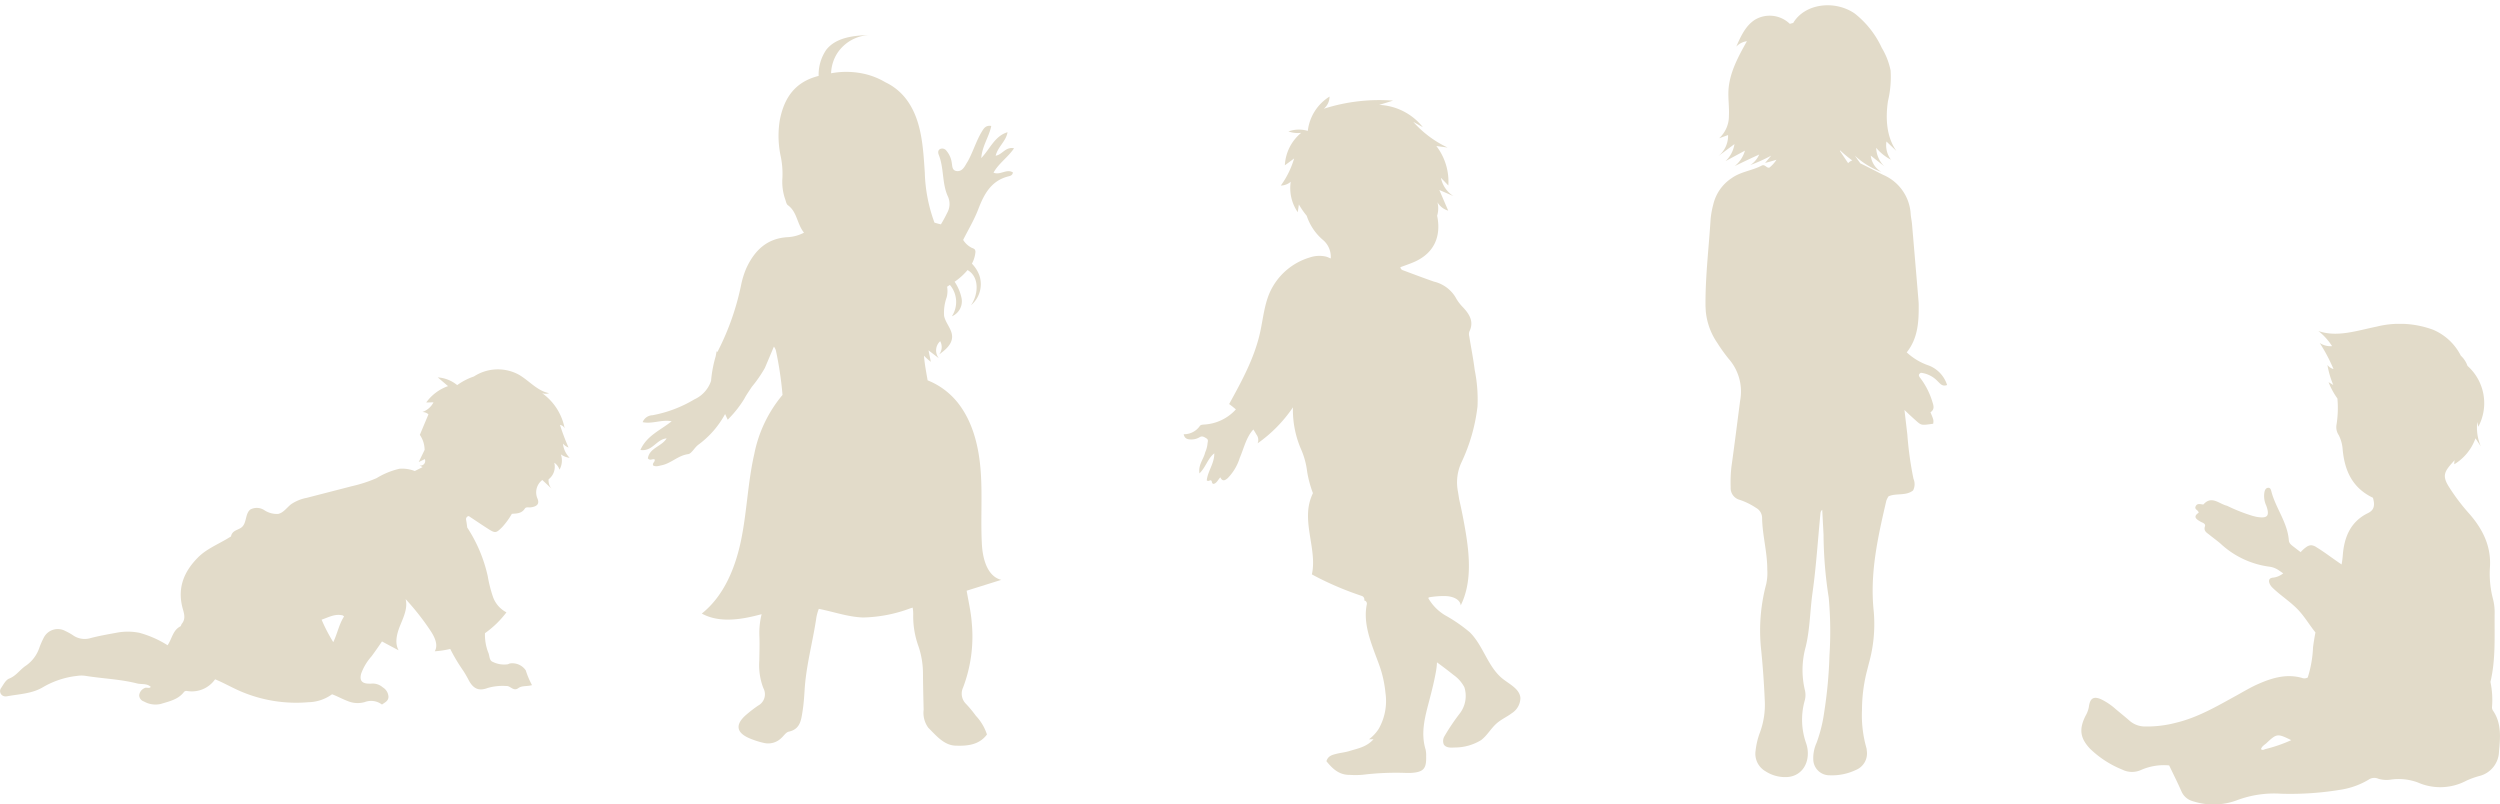 <svg xmlns="http://www.w3.org/2000/svg" width="415.151" height="133.593"><defs><clipPath id="a"><path data-name="長方形 16105" fill="#e2dbc9" d="M0 0h55.926v112.683H0z"/></clipPath><clipPath id="b"><path data-name="長方形 16106" fill="#e2dbc9" d="M0 0h62.041v118.01H0z"/></clipPath><clipPath id="c"><path data-name="長方形 16107" fill="#e2dbc9" d="M0 0h94.601v55.679H0z"/></clipPath><clipPath id="d"><path data-name="長方形 16108" fill="#e2dbc9" d="M0 0h39.379v127.777H0z"/></clipPath><clipPath id="e"><path data-name="長方形 16109" fill="#e2dbc9" d="M0 0h69.519v79.806H0z"/></clipPath></defs><g data-name="グループ 23965"><g data-name="グループ 23964" clip-path="url(#a)" transform="translate(196.562 16.037)"><path data-name="パス 29571" d="M2.692 54.689c.156-.2.439-.2.692-.226a7.664 7.664 0 005.283-2.514c-.359-.312-.73-.611-1.117-.888 2.061-3.743 4.146-7.549 5.1-11.715.515-2.252.7-4.6 1.61-6.727a10.6 10.6 0 016.675-5.9 4.938 4.938 0 012.69-.146 3.37 3.37 0 01.741.31c.019-.022.039-.044.058-.069a3.652 3.652 0 00-1.343-3.048 8.918 8.918 0 01-2.65-3.973 13.4 13.4 0 01-1.3-1.874l-.188 1.282a7.033 7.033 0 01-1.164-5.056 2.593 2.593 0 01-1.648.632 14.634 14.634 0 002.211-4.5L16.8 11.416a7.478 7.478 0 012.712-5.393 4.733 4.733 0 01-2.112-.23 5.088 5.088 0 013.212-.092 7.751 7.751 0 013.611-5.7 2.66 2.66 0 01-.954 2.022A30.19 30.19 0 0134.777.672l-2.312.709a9.84 9.84 0 017.253 3.7l-1.594-.88a17.888 17.888 0 005.7 4.264l-1.865-.257a9.72 9.72 0 011.99 6.555l-1.228-1.273a4.665 4.665 0 002.077 3.036l-2.346-1.014 1.477 3.434a3.093 3.093 0 01-1.792-1.4 4.113 4.113 0 01-.048 2.239c.688 3.291-.371 6.193-3.859 7.7-.745.322-1.518.577-2.25.853.1.447.385.487.611.571 1.647.615 3.292 1.237 4.953 1.815a5.74 5.74 0 013.578 2.566 7.3 7.3 0 001.247 1.689c1.049 1.12 1.9 2.383 1.065 4.055a1.39 1.39 0 00-.011.772c.3 1.87.672 3.729.907 5.606a24.645 24.645 0 01.462 6.053 29.721 29.721 0 01-2.624 9.2 7.887 7.887 0 00-.624 4.93q.106.627.2 1.257.61 2.657 1.062 5.347c.689 4.121 1.051 8.551-.8 12.3-.1-1.058-1.4-1.509-2.461-1.55a13.839 13.839 0 00-2.861.219l-.046.155a7.9 7.9 0 002.762 2.805 25.644 25.644 0 014.114 2.831c2.258 2.23 2.984 5.751 5.467 7.727 1.161.924 2.791 1.675 2.936 3.152a3.04 3.04 0 01-1.407 2.545c-.809.611-1.758 1.027-2.523 1.693-.965.84-1.586 2.036-2.611 2.8a8.4 8.4 0 01-4.451 1.218c-.644.052-1.437.028-1.744-.541a1.521 1.521 0 01.124-1.332 35.509 35.509 0 012.559-3.8 4.788 4.788 0 00.748-4.338 5.769 5.769 0 00-1.8-2.036 66.88 66.88 0 00-2.751-2.094 10.469 10.469 0 01-.151 1.432c-.282 1.616-.678 3.191-1.09 4.77-.711 2.721-1.515 5.435-.645 8.286a4.556 4.556 0 01.089 1.174c.058 2-.452 2.561-2.469 2.695-.262.018-.526 0-.788.009a45.763 45.763 0 00-7.264.3 13.673 13.673 0 01-2.163.021c-1.8.028-2.893-1.059-3.877-2.272.276-.88.944-1.036 1.566-1.2.757-.2 1.555-.262 2.3-.5 1.326-.42 2.768-.629 3.956-1.941h-.752a6.761 6.761 0 001.6-1.706 9.357 9.357 0 001.138-5.978 19.325 19.325 0 00-.587-3.225c-.329-1.227-.825-2.4-1.261-3.6-.919-2.516-1.807-5.2-1.25-7.9a.544.544 0 00-.426-.647.622.622 0 00-.412-.748q-.889-.3-1.766-.624a52.018 52.018 0 01-5.245-2.282 42.916 42.916 0 01-1.274-.672c.833-3.756-1.307-7.934-.426-11.786a8.406 8.406 0 01.6-1.7 18.8 18.8 0 01-.963-3.585 13.06 13.06 0 00-.953-3.581 16.492 16.492 0 01-1.411-6.667c0-.139.005-.281.012-.424a23.212 23.212 0 01-5.869 5.981 1.477 1.477 0 00-.2-1.46 15.231 15.231 0 00-.508-.84c-1.194 1.289-1.562 3.1-2.253 4.7A8.329 8.329 0 017.3 63.376c-.452.38-.858.592-1.215-.146-.394.411-.589.953-1.1 1.089-.368-.047-.237-.368-.391-.545-.215-.192-.435.235-.758-.043.143-1.5 1.271-2.8 1.249-4.489-1.1.86-1.378 2.269-2.469 3.334-.215-1.473.7-2.352.955-3.494a4.6 4.6 0 00.393-1.513c.047-.3.165-.606-.183-.811s-.687-.473-1.143-.188a2.6 2.6 0 01-1.35.369c-.57.008-1.118-.073-1.288-.866a3.2 3.2 0 002.692-1.384" fill="#e2dbc9"/></g></g><g data-name="グループ 23967"><g data-name="グループ 23966" clip-path="url(#b)" transform="translate(106.348 5.827)"><path data-name="パス 29572" d="M5.189 64.13c-1.687-.327-3.2.492-4.817.146A1.813 1.813 0 012 63.129a20.931 20.931 0 006.959-2.635 5.173 5.173 0 002.774-3.076v-.034a20.7 20.7 0 01.765-4.039c.051-.267.1-.54.155-.828l.155.083c.052-.107.1-.216.155-.321a43.077 43.077 0 003.792-10.944 13.951 13.951 0 01.828-2.611c1.353-2.935 3.412-4.976 6.865-5.167a6.518 6.518 0 002.716-.747c-1.184-1.466-1.122-3.445-2.679-4.563-.246-.177-.315-.62-.432-.951a8.827 8.827 0 01-.474-3.545 14.341 14.341 0 00-.27-3.567 16.2 16.2 0 01-.16-6.076c.721-3.688 2.506-6.317 6.393-7.315l.055-.014a7.294 7.294 0 011.277-4.355C32.476.4 35.374.066 37.949 0a6.7 6.7 0 00-5.276 3.038 6.631 6.631 0 00-1.011 3.306 13.651 13.651 0 015.828.168 12.1 12.1 0 013.184 1.32 9.381 9.381 0 013.551 2.922c2.5 3.392 2.716 7.884 3 12.086a25.924 25.924 0 001.605 8.3c.25.079.5.152.757.215.1.026.209.05.315.074a21.577 21.577 0 001.039-1.91 2.983 2.983 0 00.138-2.679c-1.03-2.2-.636-4.717-1.535-6.952-.13-.322-.191-.8.293-1a.876.876 0 011.016.365 3.842 3.842 0 01.838 1.881c.117.581.02 1.36.851 1.449.75.08 1.164-.491 1.5-1.087.094-.169.2-.333.349-.579.894-1.646 1.381-3.376 2.314-4.9.329-.538.637-1.065 1.556-.928-.349 1.789-1.507 3.3-1.659 5.337 1.483-1.552 2.217-3.654 4.36-4.295-.23 1.491-1.59 2.376-1.969 3.9 1.114-.168 1.625-1.524 3.054-1.235-1.033 1.529-2.546 2.489-3.412 4.051 1.125.474 2.179-.706 3.222-.039-.071.506-.47.583-.767.658-2.878.729-4.047 3-4.995 5.475-.675 1.76-1.65 3.376-2.5 5.071a3.546 3.546 0 001.487 1.343.978.978 0 01.45.258.734.734 0 01.089.521 4.875 4.875 0 01-.574 1.821 5.575 5.575 0 011.243 1.965 4.563 4.563 0 01-1.4 4.944c1.2-1.727 1.409-4.448-.3-5.674a3.093 3.093 0 00-.265-.17 10.59 10.59 0 01-2.061 1.88l-.088.06a7.7 7.7 0 011.133 2.628 2.709 2.709 0 01-1.588 3.112 4.366 4.366 0 00-.331-5.214l-.459.3a4.313 4.313 0 01-.063 1.727 7.591 7.591 0 00-.44 3.113c.249 1.237 1.359 2.245 1.331 3.506s-1.139 2.163-2.151 2.9a1.994 1.994 0 00.172-2.2 2.078 2.078 0 00-.223 2.833l-1.714-1.314.383 1.9a8.914 8.914 0 01-1.14-1.013c.11 1.414.38 2.764.607 4.093a12.134 12.134 0 015.2 3.965c2.408 3.192 3.343 7.271 3.623 11.259s-.029 8 .188 11.991c.132 2.407.88 5.32 3.214 5.922l-5.745 1.8c.3 1.759.716 3.507.845 5.278a23.862 23.862 0 01-1.44 10.807 2.387 2.387 0 00.514 2.732 20.868 20.868 0 011.62 1.959 8.266 8.266 0 011.833 3.1c-1.331 1.8-3.4 1.919-5.247 1.851-1.889-.07-3.213-1.693-4.5-2.981a4.207 4.207 0 01-.765-2.99c-.047-1.978-.1-3.957-.11-5.936a14.181 14.181 0 00-.74-4.566 14.57 14.57 0 01-.883-5.182 6.5 6.5 0 00-.09-1.267l-.41.128a23.733 23.733 0 01-7.838 1.513c-2.492-.089-4.892-.959-7.337-1.434a7.42 7.42 0 00-.457 1.776c-.595 3.895-1.66 7.707-1.9 11.669-.072 1.183-.159 2.392-.347 3.575-.232 1.461-.382 2.961-2.285 3.374-.479.1-.842.72-1.269 1.088a3.109 3.109 0 01-2.749.807 13.53 13.53 0 01-2.582-.827c-2.127-.933-2.3-2.261-.52-3.829a22.024 22.024 0 012.013-1.555 2.138 2.138 0 00.883-2.922 10.669 10.669 0 01-.669-4.573c.018-1.343.072-2.688.016-4.029a12.924 12.924 0 01.369-3.667c-.5.13-1 .256-1.5.372-2.808.647-5.913.917-8.434-.479 3.732-2.973 5.623-7.709 6.563-12.386s1.091-9.494 2.158-14.144a21.884 21.884 0 014.683-9.775 58.819 58.819 0 00-1.111-7.426 2.439 2.439 0 00-.321-.6c-.567 1.345-1.033 2.447-1.5 3.549a21.351 21.351 0 01-2.163 3.13c-.422.652-.883 1.285-1.242 1.97a18 18 0 01-2.461 3.178c-.1.114-.2.216-.3.318-.148-.314-.292-.629-.438-.944A15.417 15.417 0 019.651 68C9 68.461 8.5 69.511 7.927 69.587c-1.671.223-2.806 1.513-4.369 1.843-.491.1-.971.3-1.44.042-.2-.428.4-.627.233-1.01-.347-.16-.722.288-1.114-.168.249-1.736 2.279-1.965 3.117-3.322C2.666 67.1 2 69.209 0 68.891 1.061 66.5 3.321 65.63 5.189 64.13" fill="#e2dbc9"/></g></g><g data-name="グループ 23969"><g data-name="グループ 23968" clip-path="url(#c)" transform="translate(0 61.336)"><path data-name="パス 29573" d="M93.137 14.115a3.1 3.1 0 01-.228 2.544 2.2 2.2 0 00-.836-1.141c-.006.017-.011.033-.018.049a2.634 2.634 0 01-.949 2.687 2.024 2.024 0 00.493 1.561l-1.542-1.44a2.575 2.575 0 00-.784 3.127c.336.879-.128 1.287-1.17 1.417-.332.041-.744-.119-.959.217-.542.846-1.437.793-2.145.855a12.618 12.618 0 01-1.591 2.193c-1.016 1.018-1.153 1.06-2.324.317-1.011-.64-2-1.319-3-1.976-.13-.085-.269-.247-.446-.088a.519.519 0 00-.236.556c.077.422.139.843.182 1.265a24.384 24.384 0 013.407 8.069 22.13 22.13 0 00.86 3.417 4.639 4.639 0 002.249 2.607 16.036 16.036 0 01-3.566 3.46 8.2 8.2 0 00.519 3.15c.281.545.143 1.4.8 1.625a4.244 4.244 0 002.488.386 3.012 3.012 0 01.317-.131 2.7 2.7 0 012.651 1.141 13.836 13.836 0 001.037 2.456c-.858.245-1.659.047-2.279.5-.775.566-1.25-.327-1.9-.359h-.172a8.736 8.736 0 00-3.039.341c-1.446.534-2.321.128-3.079-1.221a18.29 18.29 0 00-.936-1.633 29.026 29.026 0 01-2.174-3.638 15.68 15.68 0 01-2.574.39c.623-1.052-.018-2.38-.694-3.4a41.445 41.445 0 00-4.143-5.266c.373 1.425-.291 2.889-.854 4.25s-1.026 2.967-.307 4.252c-.921-.483-1.845-.97-2.76-1.472a76.726 76.726 0 01-1.727 2.459 8.876 8.876 0 00-1.741 2.913c-.252.983.026 1.52 1.008 1.622a5.423 5.423 0 00.86 0 2.533 2.533 0 011.73.632 1.94 1.94 0 01.945 1.555c-.007.708-.564.924-1.079 1.3a2.981 2.981 0 00-2.869-.409 4.29 4.29 0 01-2.857-.186c-.855-.32-1.642-.77-2.563-1.113a6.917 6.917 0 01-3.931 1.319 23.46 23.46 0 01-11.191-1.781c-1.455-.62-2.826-1.416-4.3-2.025a4.715 4.715 0 01-4.68 1.938.544.544 0 00-.565.268c-.98 1.185-2.413 1.467-3.763 1.883a3.88 3.88 0 01-2.812-.406 1.117 1.117 0 01-.788-1.035A1.486 1.486 0 0124 52.934c.32-.2.768.128 1.044-.2-.659-.628-1.519-.385-2.276-.577-2.819-.715-5.727-.8-8.58-1.263a4.669 4.669 0 00-1.375.009 14.336 14.336 0 00-5.623 1.843c-1.853 1.133-4 1.161-6.051 1.549a1.15 1.15 0 01-.512-.03.875.875 0 01-.507-1.255c.417-.6.807-1.425 1.4-1.658 1.2-.468 1.825-1.539 2.821-2.173a5.942 5.942 0 002.2-2.964 13.423 13.423 0 01.759-1.722 2.611 2.611 0 013.55-1.045 10.407 10.407 0 011.2.66 3.385 3.385 0 002.87.551c1.475-.4 2.988-.654 4.491-.934a9.766 9.766 0 013.733.023 17.179 17.179 0 014.685 2.068c.744-1.092.864-2.487 2.121-3.134.124-.064.14-.312.247-.44.749-.9.292-1.905.079-2.767-.817-3.308.329-5.939 2.585-8.223 1.343-1.359 3.113-2.094 4.841-3.108.223-.138.442-.267.663-.4a1.2 1.2 0 01.3-.637c.4-.448 1.086-.528 1.528-.935.8-.738.516-2.233 1.382-2.9a2.272 2.272 0 012.3.1 3.816 3.816 0 002.3.636c.9-.182 1.45-1.056 2.173-1.616a6.943 6.943 0 012.581-1.055l7.491-1.933a23.288 23.288 0 004.109-1.336 12.758 12.758 0 013.8-1.56 5.762 5.762 0 012.548.374c.365-.178.727-.363 1.088-.545.072-.036.141-.073.206-.111-.159-.089-.317-.179-.478-.265a.762.762 0 00.85-1.056l-1.009.487.979-2.024a4.462 4.462 0 00-.794-2.493l1.429-3.406a1.527 1.527 0 00-1.019-.384 3.276 3.276 0 001.859-1.613l-1.21.029A7.526 7.526 0 0174.4 2.785l-1.7-1.45a5.679 5.679 0 013.22 1.281c.115-.081.231-.162.35-.24a10.24 10.24 0 012.43-1.195 7.292 7.292 0 017.489-.28c1.7.992 3.064 2.7 5 3.051a1.685 1.685 0 01-1.177-.009 9.286 9.286 0 013.759 5.885.973.973 0 00-.777-.6 36.193 36.193 0 001.419 3.757 2.271 2.271 0 01-.927-.658 3.893 3.893 0 001.114 2.365 3.157 3.157 0 01-1.463-.577M55.346 45.293c.692-1.437.946-2.962 1.791-4.261a19.694 19.694 0 00-.2-.165c-1.317-.341-2.4.328-3.533.7a27.518 27.518 0 001.938 3.73" fill="#e2dbc9"/></g></g><g data-name="グループ 23971"><g data-name="グループ 23970" clip-path="url(#d)" transform="rotate(-3 179.684 -5357.975)"><path data-name="パス 29574" d="M1.619 34.342A14.848 14.848 0 012.188 32a7.187 7.187 0 013.276-4.163c1.569-1 3.434-1.054 5.064-1.806.573-.265.775.481 1.261.4a5.249 5.249 0 001.251-1.25q-.951.245-1.916.433l1.076-1.156a26.717 26.717 0 01-3.544 1.377 3.931 3.931 0 001.565-1.668q-2.095.825-4.166 1.709A4.991 4.991 0 007.888 23.4l-3.309 1.57a4.883 4.883 0 001.63-2.749L3.394 24.1a4.3 4.3 0 001.834-3.434l-1.513.458a4.969 4.969 0 001.821-3.651c.148-1.4 0-2.811.146-4.206.316-2.92 1.922-5.519 3.487-8a2.976 2.976 0 00-1.813.813c.827-1.666 1.744-3.42 3.363-4.319a4.8 4.8 0 015.713 1c.192-.038.384-.078.575-.121C19.1-.482 24.065-.843 27.272 1.6a15.5 15.5 0 014.207 5.949 11.743 11.743 0 011.264 3.836 17.28 17.28 0 01-.7 5.029c-.575 2.815-.578 5.924.959 8.352l-1.563-1.652a3.982 3.982 0 00.586 3.059 7.983 7.983 0 01-2.342-2.1 4.417 4.417 0 001.2 3.146l-2.171-1.9a3.628 3.628 0 001.622 2.8 13.352 13.352 0 01-4.266-2.934l.848 1.329c1.21.651 2.433 1.395 3.68 2.1a7.537 7.537 0 014.23 6.792c.015.535.113 1.067.131 1.6q.209 6.227.4 12.455c.01.335.022.672.008 1.007-.118 2.824-.421 5.574-2.4 7.789a10.185 10.185 0 003.591 2.393 5.109 5.109 0 012.822 3.377c-.822.255-1.126-.295-1.5-.673a4.555 4.555 0 00-2.734-1.587c-.622.282-.272.679-.113.916a12.613 12.613 0 011.726 3.862c.2.774.4 1.387-.372 1.859.465 1.31.465 1.31.353 1.918-1.962.18-1.97.187-2.812-.643q-.939-.925-1.836-1.889.134 2.042.264 4.083a57.442 57.442 0 00.634 7.413 2.253 2.253 0 01-.17 1.928c-1.256.886-2.79.255-4.115.756a3.551 3.551 0 00-.408.713c-1.717 5.935-3.381 11.871-3.053 18.161a24.027 24.027 0 01-1.21 8.524c-.182.575-.356 1.152-.539 1.727a26.545 26.545 0 00-1.055 6.1 19.728 19.728 0 00.414 6.35 1.96 1.96 0 01.028.4 2.966 2.966 0 01-2.025 3.142 9.223 9.223 0 01-4.347.636 2.684 2.684 0 01-2.575-2.817 6.13 6.13 0 01.7-2.7 24.34 24.34 0 001.521-4.988 74.728 74.728 0 001.365-9.346 62.52 62.52 0 00.38-9.648 69.718 69.718 0 01-.312-10.441v-4.158a.856.856 0 00-.321.552c-.666 4.368-1.162 8.758-2.009 13.106-.574 2.951-.731 5.977-1.591 8.891a14.419 14.419 0 00-.535 7.151 3.4 3.4 0 01-.106 1.787 11.7 11.7 0 00-.129 7.124 5.7 5.7 0 01.179.99c.184 2.6-1.429 4.5-3.808 4.417a5.983 5.983 0 01-3.381-1.157 3.349 3.349 0 01-1.439-3.513 12.149 12.149 0 01.847-2.889 13.3 13.3 0 001.106-5.468 145 145 0 00-.146-8.05 29.905 29.905 0 011.4-11.115 8.628 8.628 0 00.3-2.383c.164-2.9-.521-5.749-.408-8.641a1.917 1.917 0 00-.917-1.69A11.412 11.412 0 004 81.267a2.017 2.017 0 01-1.4-2.186 22.458 22.458 0 01.308-3.4c.705-3.618 1.346-7.248 2.016-10.872a8.231 8.231 0 00-1.541-7.031 27.3 27.3 0 01-1.734-2.711 11.1 11.1 0 01-1.634-6.538c.229-4.761 1.063-9.458 1.6-14.187m22.069-10.151c-.018.027-.031.053-.047.08l1.258 2.1a1.57 1.57 0 01.713-.416 18.832 18.832 0 01-1.924-1.768" fill="#e2dbc9"/></g></g><g data-name="グループ 23973"><g data-name="グループ 23972" clip-path="url(#e)" transform="translate(345.632 53.787)"><path data-name="パス 29575" d="M33.221 78.024a17.548 17.548 0 00-7.262 1.031 11.093 11.093 0 01-7.463.2 2.843 2.843 0 01-1.88-1.638c-.636-1.446-1.348-2.858-2.038-4.3a9.471 9.471 0 00-4.7.772 3.63 3.63 0 01-3.093-.076 16.643 16.643 0 01-5.345-3.467c-1.672-1.788-1.852-3.273-.729-5.495a4.461 4.461 0 00.54-1.471c.186-1.475.842-1.809 2.139-1.191a10.708 10.708 0 012.31 1.576c.762.649 1.552 1.268 2.3 1.931a3.887 3.887 0 002.559.957 18.85 18.85 0 005.145-.619c3.618-.863 6.786-2.728 10-4.494 1.227-.675 2.432-1.406 3.712-1.964 2.284-1 4.637-1.7 7.177-1a1.13 1.13 0 001-.058 18.974 18.974 0 00.88-5.041c.112-.822.242-1.636.4-2.438-.964-1.2-1.756-2.549-2.8-3.679-1.316-1.417-3-2.442-4.38-3.8-.423-.415-.784-1.2-.281-1.508a1.263 1.263 0 01.515-.126 3.327 3.327 0 001.591-.7c-.225-.161-.45-.319-.683-.469a3.5 3.5 0 00-1.551-.632 14.725 14.725 0 01-8.218-3.878c-.58-.492-1.2-.935-1.793-1.416-.443-.361-1.012-.613-.749-1.425.15-.464-.445-.594-.764-.779-.715-.416-1.253-.819-.28-1.469-.045-.462-.738-.525-.512-1.041.235-.538.693-.4 1.118-.342.064.008.163.034.191 0 1.371-1.536 2.582-.075 3.92.229a28.444 28.444 0 004.317 1.7c.2.037.385.1.581.138 1.82.312 2.221-.138 1.618-1.845a3.762 3.762 0 01-.3-2.319c.081-.294.2-.591.541-.653.4-.073.516.271.586.546.713 2.821 2.7 5.184 2.915 8.19.04.56.571.866.985 1.192q.485.381.976.751a5.194 5.194 0 01.923-.836 1.489 1.489 0 01.813-.314 1.736 1.736 0 01.879.328c1.442.881 2.774 1.93 4.181 2.864a14.2 14.2 0 00.2-1.516c.231-2.982 1.258-5.595 4.2-7.02 1.16-.563 1.1-1.512.805-2.541-3.527-1.676-4.775-4.7-5.048-8.291a6.3 6.3 0 00-.619-2.09 2.408 2.408 0 01-.4-1.631 17.478 17.478 0 00.17-4.469 12.32 12.32 0 01-1.47-2.714l.784.471a15.4 15.4 0 01-.973-3.322 2.01 2.01 0 001.01.676 28.83 28.83 0 00-2.289-4.334 3.2 3.2 0 002.048.526 10.126 10.126 0 00-2.27-2.514c3.08 1.1 6.438-.07 9.643-.718a15.96 15.96 0 019.424.519 9.159 9.159 0 014.586 4.3 4.128 4.128 0 011.106 1.692 8.287 8.287 0 011.794 10.112l-.166-.792a7.892 7.892 0 00.583 4.047l-.88-1.34a8.331 8.331 0 01-3.519 4.314 2.93 2.93 0 01.049-.685l-.311.348c-1.36 1.523-1.742 2.2-.754 3.883a33.369 33.369 0 003.612 4.79c2.213 2.577 3.592 5.433 3.31 8.931a16.531 16.531 0 00.53 5.152 8.842 8.842 0 01.264 2.175c-.05 3.86.209 7.741-.7 11.55a14.543 14.543 0 01.255 4.253 1.016 1.016 0 00.2.556c1.418 2.107 1.181 4.476.967 6.789a4.3 4.3 0 01-3.141 3.99 13.61 13.61 0 00-2.254.8 9.257 9.257 0 01-8.115.295 9.223 9.223 0 00-4.34-.482 4.751 4.751 0 01-2.175-.119 1.68 1.68 0 00-1.664.171 12.844 12.844 0 01-4.282 1.592 51.115 51.115 0 01-10.161.722m-2.456-8.429c-.334.312-.79.524-.931 1.017.236.247.471.089.706 0a24.067 24.067 0 004.314-1.487c-2.28-1.122-2.4-1.114-4.088.467" fill="#e2dbc9"/></g></g></svg>